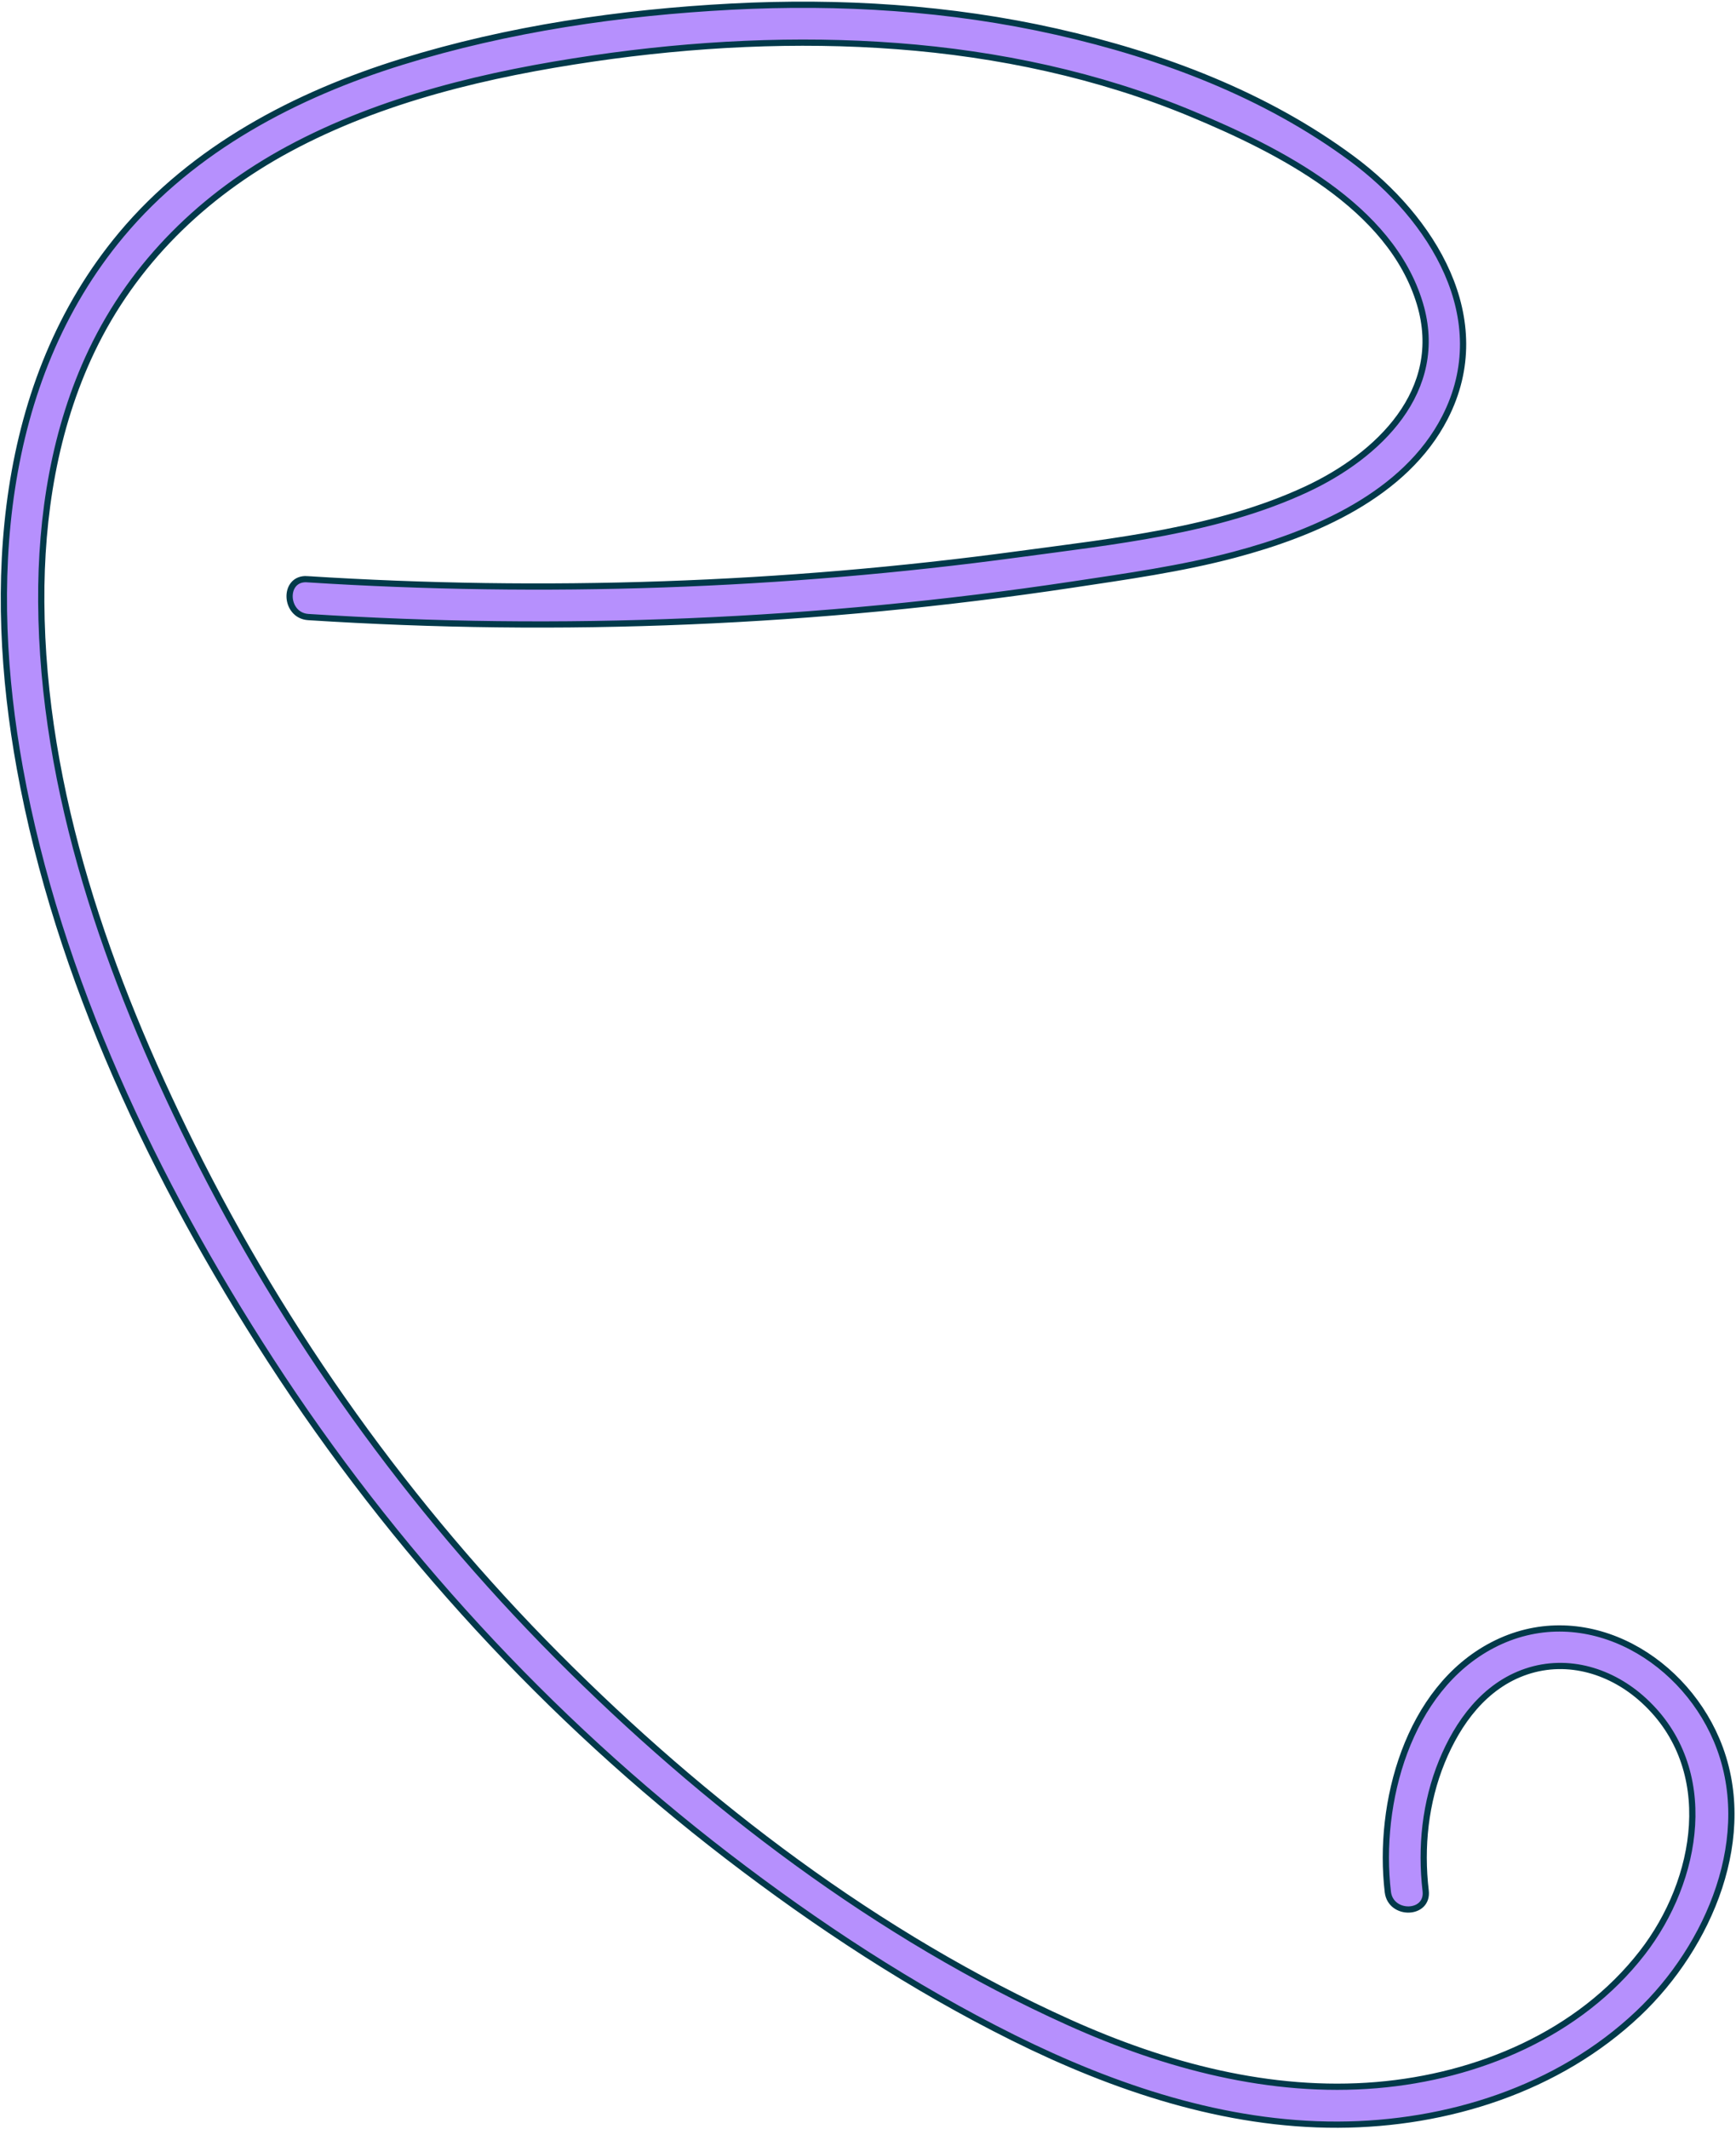 <?xml version="1.0" encoding="UTF-8"?> <svg xmlns="http://www.w3.org/2000/svg" width="836" height="1025" viewBox="0 0 836 1025" fill="none"><path d="M147.937 278.852C262.102 286.094 376.878 282.175 490.25 266.853C536.595 260.594 586.078 255.548 629.001 235.606C663.784 219.443 696.326 188.109 683.781 146.215C669.711 99.235 615.812 72.278 574.009 54.849C529.06 36.117 480.506 25.877 432.064 22.207C383.621 18.537 334.054 21.072 285.654 28.153C235.322 35.522 184.03 47.461 138.941 71.771C97.891 93.904 64.355 126.536 44.159 168.831C26.253 206.357 19.626 248.395 19.871 289.717C20.396 381.223 52.144 470.486 92.39 551.603C137.359 642.206 197.012 725.435 268.319 797.145C339.186 868.417 422.808 932.183 514.757 973.599C561.131 994.489 611.866 1008.11 663.043 1003.8C711.523 999.707 760.43 979.321 790.844 940.128C817.995 905.144 827.352 851.579 791.721 818.742C776.377 804.599 755.278 797.912 735.058 804.696C714.838 811.48 702.002 829.393 694.378 848.015C686.339 867.643 684.074 889.313 686.553 910.29C687.918 921.933 669.707 922.412 668.335 910.81C663.296 868.155 677.953 813.287 718.729 792C761.116 769.876 809.046 796.205 826.647 837.615C846.177 883.566 822.997 937.065 788.94 969.303C750.439 1005.75 696.805 1022.66 644.439 1022.85C589.789 1023.06 536.623 1005.19 488.122 981.094C439.37 956.868 393.336 926.597 350.177 893.459C263.977 827.259 189.31 745.913 130.196 654.693C74.544 568.785 27.951 471.161 9.559 369.837C-6.354 282.103 -1.013 184.062 58.506 112.893C93.211 71.409 142.487 45.584 193.448 29.776C244.601 13.91 298.918 5.985 352.314 3.19C404.607 0.467 457.573 3.721 508.737 15.258C559.901 26.795 609.527 45.676 650.964 76.309C689.533 104.808 720.307 153.355 695.834 201.029C676.676 238.328 632.724 256.907 594.363 267.068C568.805 273.851 542.368 277.525 516.26 281.461C485.72 286.052 455.078 289.815 424.335 292.751C362.872 298.635 301.069 301.244 239.328 300.514C209.025 300.166 178.735 298.993 148.48 297.064C136.893 296.33 136.206 278.085 147.949 278.829L147.937 278.852Z" fill="#B690FD" stroke="#02394A" stroke-width="3" stroke-miterlimit="10"></path></svg> 